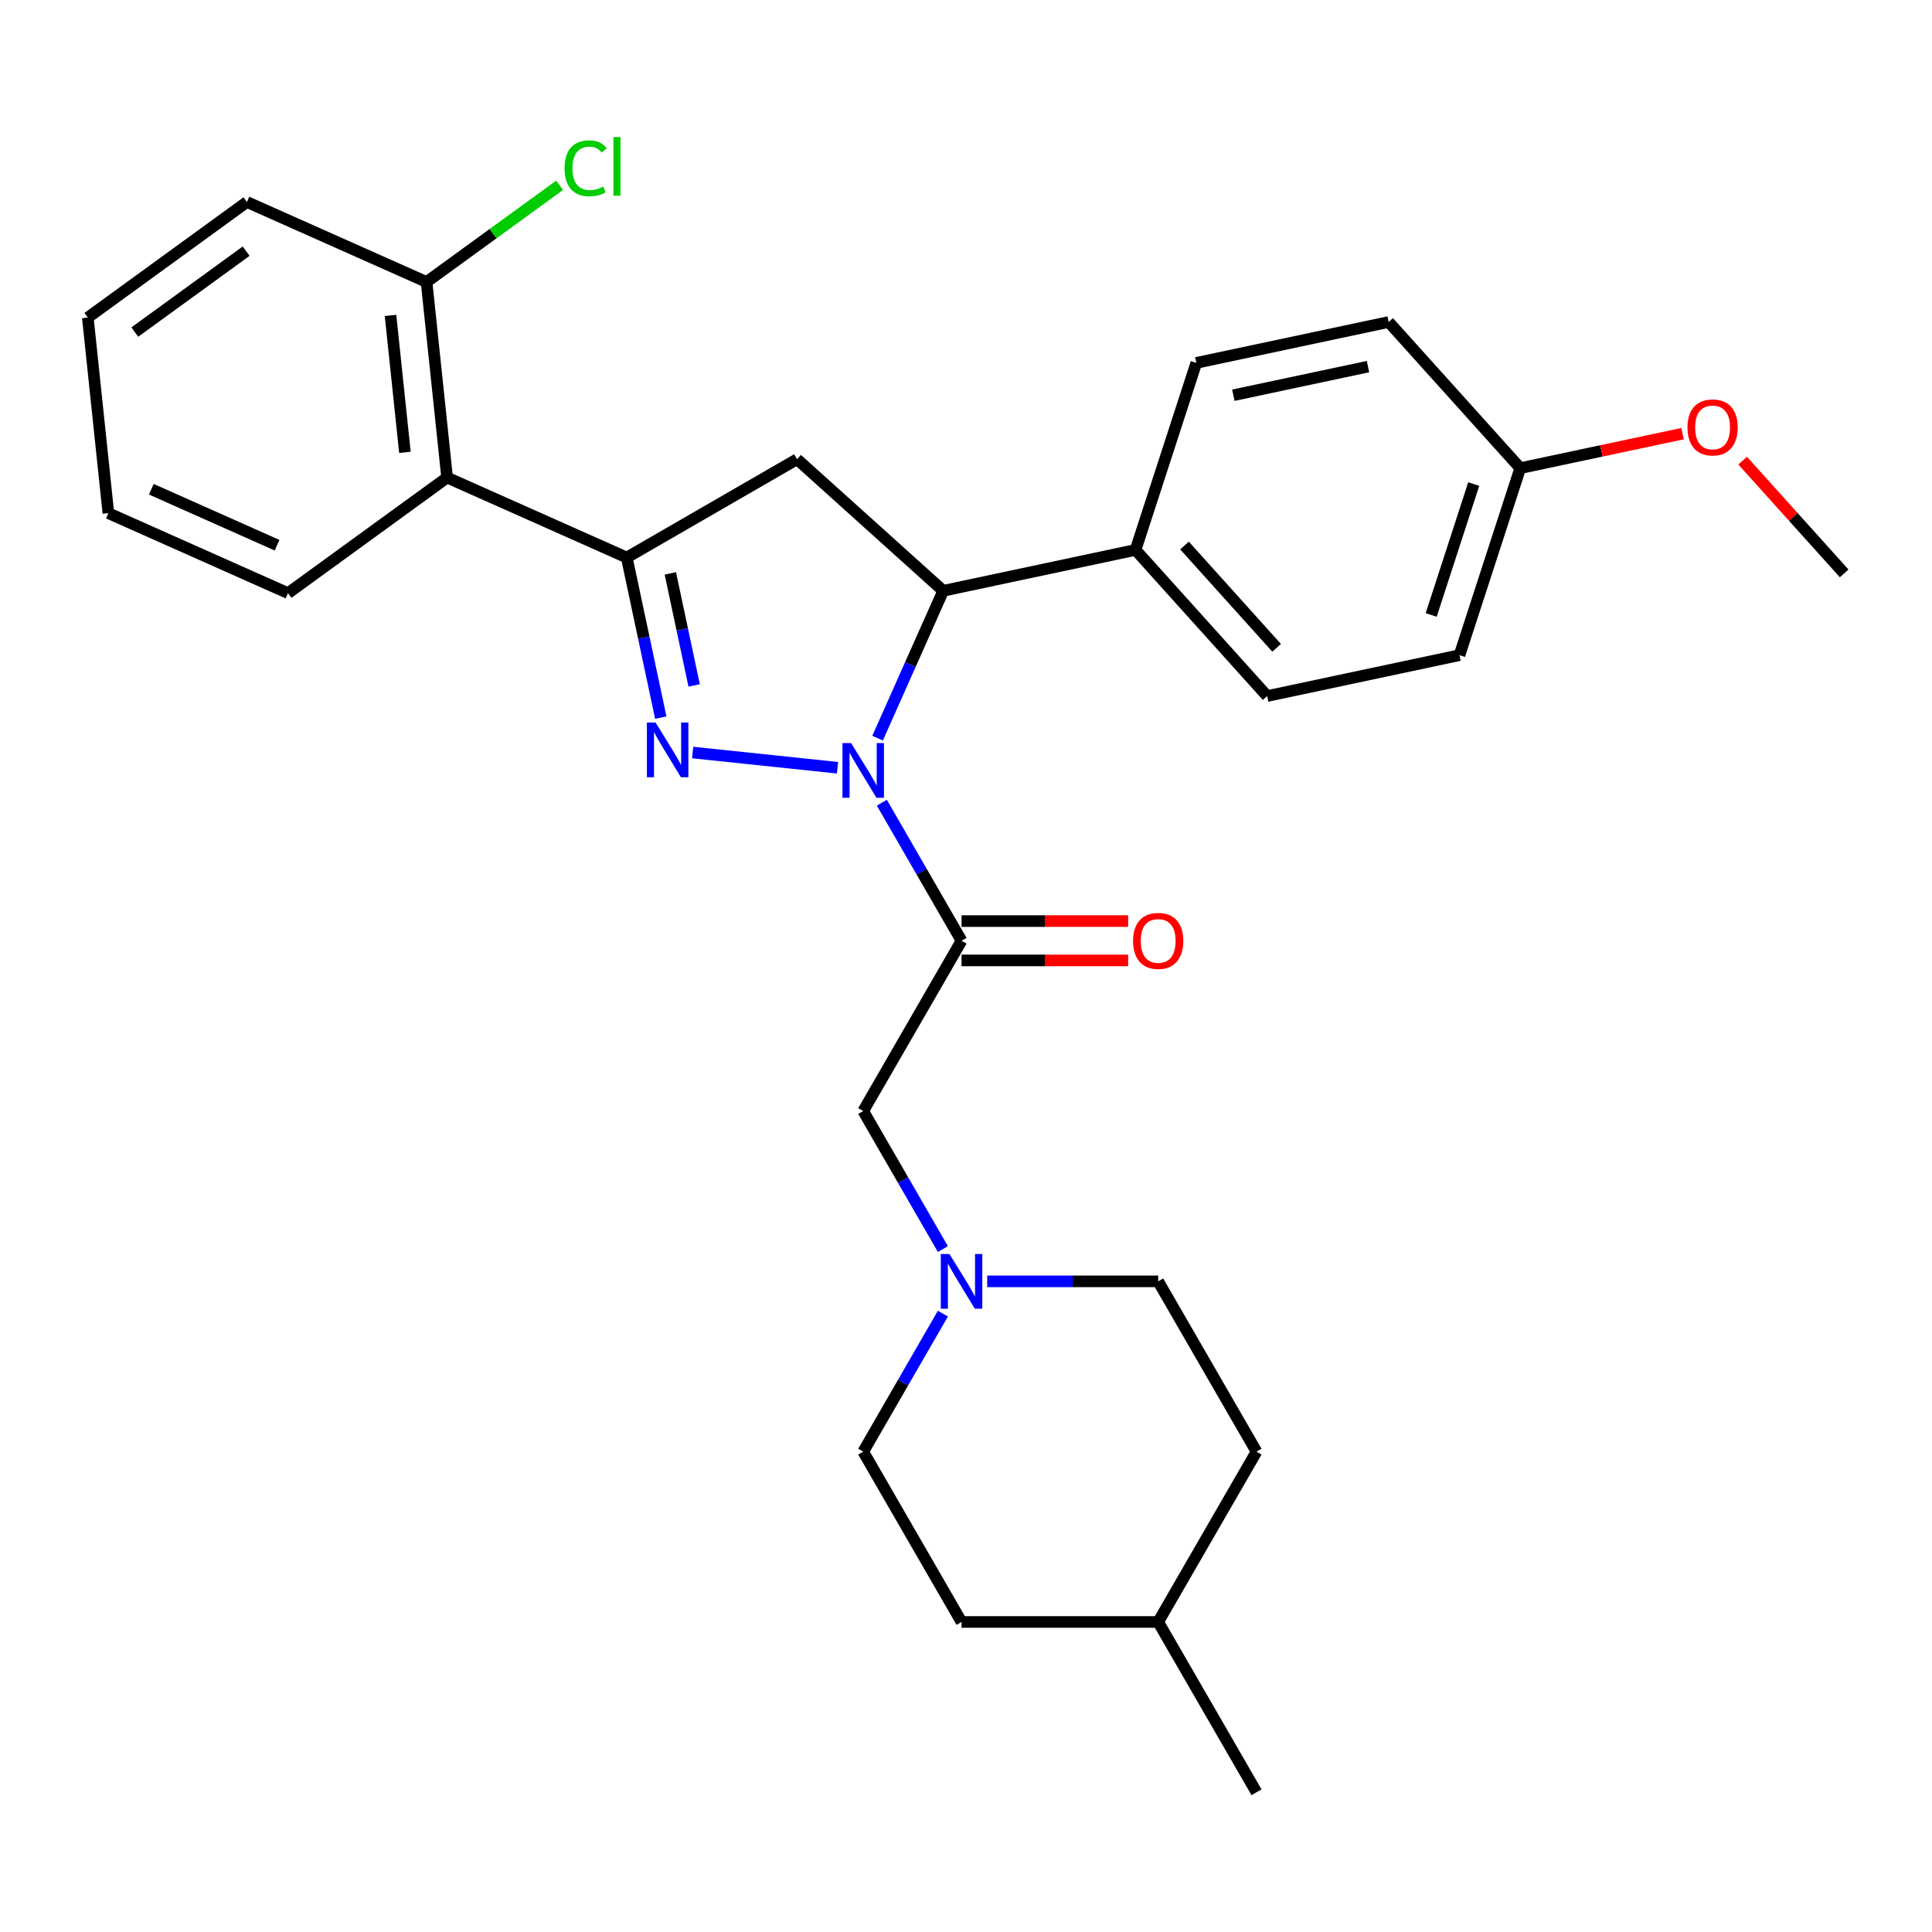<?xml version='1.0' encoding='iso-8859-1'?>
<svg version='1.1' baseProfile='full'
              xmlns='http://www.w3.org/2000/svg'
                      xmlns:rdkit='http://www.rdkit.org/xml'
                      xmlns:xlink='http://www.w3.org/1999/xlink'
                  xml:space='preserve'
width='1000px' height='1000px' viewBox='0 0 1000 1000'>
<!-- END OF HEADER -->
<rect style='opacity:1.0;fill:#FFFFFF;stroke:none' width='1000' height='1000' x='0' y='0'> </rect>
<path class='bond-0' d='M 488.046,679.931 L 467.422,715.653' style='fill:none;fill-rule:evenodd;stroke:#0000FF;stroke-width:6px;stroke-linecap:butt;stroke-linejoin:miter;stroke-opacity:1' />
<path class='bond-0' d='M 467.422,715.653 L 446.798,751.375' style='fill:none;fill-rule:evenodd;stroke:#000000;stroke-width:6px;stroke-linecap:butt;stroke-linejoin:miter;stroke-opacity:1' />
<path class='bond-1' d='M 488.046,646.522 L 467.422,610.8' style='fill:none;fill-rule:evenodd;stroke:#0000FF;stroke-width:6px;stroke-linecap:butt;stroke-linejoin:miter;stroke-opacity:1' />
<path class='bond-1' d='M 467.422,610.8 L 446.798,575.079' style='fill:none;fill-rule:evenodd;stroke:#000000;stroke-width:6px;stroke-linecap:butt;stroke-linejoin:miter;stroke-opacity:1' />
<path class='bond-2' d='M 510.975,663.227 L 555.225,663.227' style='fill:none;fill-rule:evenodd;stroke:#0000FF;stroke-width:6px;stroke-linecap:butt;stroke-linejoin:miter;stroke-opacity:1' />
<path class='bond-2' d='M 555.225,663.227 L 599.475,663.227' style='fill:none;fill-rule:evenodd;stroke:#000000;stroke-width:6px;stroke-linecap:butt;stroke-linejoin:miter;stroke-opacity:1' />
<path class='bond-3' d='M 650.367,751.375 L 599.475,839.523' style='fill:none;fill-rule:evenodd;stroke:#000000;stroke-width:6px;stroke-linecap:butt;stroke-linejoin:miter;stroke-opacity:1' />
<path class='bond-4' d='M 650.367,751.375 L 599.475,663.227' style='fill:none;fill-rule:evenodd;stroke:#000000;stroke-width:6px;stroke-linecap:butt;stroke-linejoin:miter;stroke-opacity:1' />
<path class='bond-5' d='M 599.475,839.523 L 497.69,839.523' style='fill:none;fill-rule:evenodd;stroke:#000000;stroke-width:6px;stroke-linecap:butt;stroke-linejoin:miter;stroke-opacity:1' />
<path class='bond-6' d='M 599.475,839.523 L 650.367,927.671' style='fill:none;fill-rule:evenodd;stroke:#000000;stroke-width:6px;stroke-linecap:butt;stroke-linejoin:miter;stroke-opacity:1' />
<path class='bond-7' d='M 454.235,382.078 L 471.216,343.938' style='fill:none;fill-rule:evenodd;stroke:#0000FF;stroke-width:6px;stroke-linecap:butt;stroke-linejoin:miter;stroke-opacity:1' />
<path class='bond-7' d='M 471.216,343.938 L 488.197,305.798' style='fill:none;fill-rule:evenodd;stroke:#000000;stroke-width:6px;stroke-linecap:butt;stroke-linejoin:miter;stroke-opacity:1' />
<path class='bond-8' d='M 456.442,415.487 L 477.066,451.209' style='fill:none;fill-rule:evenodd;stroke:#0000FF;stroke-width:6px;stroke-linecap:butt;stroke-linejoin:miter;stroke-opacity:1' />
<path class='bond-8' d='M 477.066,451.209 L 497.69,486.931' style='fill:none;fill-rule:evenodd;stroke:#000000;stroke-width:6px;stroke-linecap:butt;stroke-linejoin:miter;stroke-opacity:1' />
<path class='bond-9' d='M 433.513,397.387 L 358.522,389.505' style='fill:none;fill-rule:evenodd;stroke:#0000FF;stroke-width:6px;stroke-linecap:butt;stroke-linejoin:miter;stroke-opacity:1' />
<path class='bond-10' d='M 497.69,497.109 L 540.81,497.109' style='fill:none;fill-rule:evenodd;stroke:#000000;stroke-width:6px;stroke-linecap:butt;stroke-linejoin:miter;stroke-opacity:1' />
<path class='bond-10' d='M 540.81,497.109 L 583.93,497.109' style='fill:none;fill-rule:evenodd;stroke:#FF0000;stroke-width:6px;stroke-linecap:butt;stroke-linejoin:miter;stroke-opacity:1' />
<path class='bond-10' d='M 497.69,476.752 L 540.81,476.752' style='fill:none;fill-rule:evenodd;stroke:#000000;stroke-width:6px;stroke-linecap:butt;stroke-linejoin:miter;stroke-opacity:1' />
<path class='bond-10' d='M 540.81,476.752 L 583.93,476.752' style='fill:none;fill-rule:evenodd;stroke:#FF0000;stroke-width:6px;stroke-linecap:butt;stroke-linejoin:miter;stroke-opacity:1' />
<path class='bond-11' d='M 497.69,486.931 L 446.798,575.079' style='fill:none;fill-rule:evenodd;stroke:#000000;stroke-width:6px;stroke-linecap:butt;stroke-linejoin:miter;stroke-opacity:1' />
<path class='bond-12' d='M 324.409,288.583 L 231.424,247.184' style='fill:none;fill-rule:evenodd;stroke:#000000;stroke-width:6px;stroke-linecap:butt;stroke-linejoin:miter;stroke-opacity:1' />
<path class='bond-13' d='M 324.409,288.583 L 412.557,237.691' style='fill:none;fill-rule:evenodd;stroke:#000000;stroke-width:6px;stroke-linecap:butt;stroke-linejoin:miter;stroke-opacity:1' />
<path class='bond-14' d='M 324.409,288.583 L 333.215,330.011' style='fill:none;fill-rule:evenodd;stroke:#000000;stroke-width:6px;stroke-linecap:butt;stroke-linejoin:miter;stroke-opacity:1' />
<path class='bond-14' d='M 333.215,330.011 L 342.02,371.439' style='fill:none;fill-rule:evenodd;stroke:#0000FF;stroke-width:6px;stroke-linecap:butt;stroke-linejoin:miter;stroke-opacity:1' />
<path class='bond-14' d='M 346.963,296.779 L 353.127,325.779' style='fill:none;fill-rule:evenodd;stroke:#000000;stroke-width:6px;stroke-linecap:butt;stroke-linejoin:miter;stroke-opacity:1' />
<path class='bond-14' d='M 353.127,325.779 L 359.291,354.778' style='fill:none;fill-rule:evenodd;stroke:#0000FF;stroke-width:6px;stroke-linecap:butt;stroke-linejoin:miter;stroke-opacity:1' />
<path class='bond-15' d='M 412.557,237.691 L 488.197,305.798' style='fill:none;fill-rule:evenodd;stroke:#000000;stroke-width:6px;stroke-linecap:butt;stroke-linejoin:miter;stroke-opacity:1' />
<path class='bond-16' d='M 488.197,305.798 L 587.758,284.636' style='fill:none;fill-rule:evenodd;stroke:#000000;stroke-width:6px;stroke-linecap:butt;stroke-linejoin:miter;stroke-opacity:1' />
<path class='bond-17' d='M 231.424,247.184 L 220.785,145.957' style='fill:none;fill-rule:evenodd;stroke:#000000;stroke-width:6px;stroke-linecap:butt;stroke-linejoin:miter;stroke-opacity:1' />
<path class='bond-17' d='M 209.583,234.128 L 202.135,163.269' style='fill:none;fill-rule:evenodd;stroke:#000000;stroke-width:6px;stroke-linecap:butt;stroke-linejoin:miter;stroke-opacity:1' />
<path class='bond-18' d='M 231.424,247.184 L 149.079,307.011' style='fill:none;fill-rule:evenodd;stroke:#000000;stroke-width:6px;stroke-linecap:butt;stroke-linejoin:miter;stroke-opacity:1' />
<path class='bond-19' d='M 220.785,145.957 L 255.225,120.934' style='fill:none;fill-rule:evenodd;stroke:#000000;stroke-width:6px;stroke-linecap:butt;stroke-linejoin:miter;stroke-opacity:1' />
<path class='bond-19' d='M 255.225,120.934 L 289.665,95.912' style='fill:none;fill-rule:evenodd;stroke:#00CC00;stroke-width:6px;stroke-linecap:butt;stroke-linejoin:miter;stroke-opacity:1' />
<path class='bond-20' d='M 220.785,145.957 L 127.8,104.557' style='fill:none;fill-rule:evenodd;stroke:#000000;stroke-width:6px;stroke-linecap:butt;stroke-linejoin:miter;stroke-opacity:1' />
<path class='bond-21' d='M 587.758,284.636 L 655.865,360.277' style='fill:none;fill-rule:evenodd;stroke:#000000;stroke-width:6px;stroke-linecap:butt;stroke-linejoin:miter;stroke-opacity:1' />
<path class='bond-21' d='M 613.102,282.361 L 660.777,335.309' style='fill:none;fill-rule:evenodd;stroke:#000000;stroke-width:6px;stroke-linecap:butt;stroke-linejoin:miter;stroke-opacity:1' />
<path class='bond-22' d='M 587.758,284.636 L 619.211,187.833' style='fill:none;fill-rule:evenodd;stroke:#000000;stroke-width:6px;stroke-linecap:butt;stroke-linejoin:miter;stroke-opacity:1' />
<path class='bond-23' d='M 786.878,242.312 L 755.425,339.114' style='fill:none;fill-rule:evenodd;stroke:#000000;stroke-width:6px;stroke-linecap:butt;stroke-linejoin:miter;stroke-opacity:1' />
<path class='bond-23' d='M 762.8,250.541 L 740.782,318.303' style='fill:none;fill-rule:evenodd;stroke:#000000;stroke-width:6px;stroke-linecap:butt;stroke-linejoin:miter;stroke-opacity:1' />
<path class='bond-24' d='M 786.878,242.312 L 828.886,233.383' style='fill:none;fill-rule:evenodd;stroke:#000000;stroke-width:6px;stroke-linecap:butt;stroke-linejoin:miter;stroke-opacity:1' />
<path class='bond-24' d='M 828.886,233.383 L 870.894,224.453' style='fill:none;fill-rule:evenodd;stroke:#FF0000;stroke-width:6px;stroke-linecap:butt;stroke-linejoin:miter;stroke-opacity:1' />
<path class='bond-25' d='M 786.878,242.312 L 718.771,166.671' style='fill:none;fill-rule:evenodd;stroke:#000000;stroke-width:6px;stroke-linecap:butt;stroke-linejoin:miter;stroke-opacity:1' />
<path class='bond-26' d='M 655.865,360.277 L 755.425,339.114' style='fill:none;fill-rule:evenodd;stroke:#000000;stroke-width:6px;stroke-linecap:butt;stroke-linejoin:miter;stroke-opacity:1' />
<path class='bond-27' d='M 619.211,187.833 L 718.771,166.671' style='fill:none;fill-rule:evenodd;stroke:#000000;stroke-width:6px;stroke-linecap:butt;stroke-linejoin:miter;stroke-opacity:1' />
<path class='bond-27' d='M 638.377,204.571 L 708.069,189.757' style='fill:none;fill-rule:evenodd;stroke:#000000;stroke-width:6px;stroke-linecap:butt;stroke-linejoin:miter;stroke-opacity:1' />
<path class='bond-28' d='M 901.983,238.413 L 928.264,267.602' style='fill:none;fill-rule:evenodd;stroke:#FF0000;stroke-width:6px;stroke-linecap:butt;stroke-linejoin:miter;stroke-opacity:1' />
<path class='bond-28' d='M 928.264,267.602 L 954.545,296.79' style='fill:none;fill-rule:evenodd;stroke:#000000;stroke-width:6px;stroke-linecap:butt;stroke-linejoin:miter;stroke-opacity:1' />
<path class='bond-29' d='M 149.079,307.011 L 56.094,265.612' style='fill:none;fill-rule:evenodd;stroke:#000000;stroke-width:6px;stroke-linecap:butt;stroke-linejoin:miter;stroke-opacity:1' />
<path class='bond-29' d='M 143.411,282.204 L 78.322,253.225' style='fill:none;fill-rule:evenodd;stroke:#000000;stroke-width:6px;stroke-linecap:butt;stroke-linejoin:miter;stroke-opacity:1' />
<path class='bond-30' d='M 127.8,104.557 L 45.455,164.385' style='fill:none;fill-rule:evenodd;stroke:#000000;stroke-width:6px;stroke-linecap:butt;stroke-linejoin:miter;stroke-opacity:1' />
<path class='bond-30' d='M 127.414,130.001 L 69.772,171.88' style='fill:none;fill-rule:evenodd;stroke:#000000;stroke-width:6px;stroke-linecap:butt;stroke-linejoin:miter;stroke-opacity:1' />
<path class='bond-31' d='M 56.094,265.612 L 45.455,164.385' style='fill:none;fill-rule:evenodd;stroke:#000000;stroke-width:6px;stroke-linecap:butt;stroke-linejoin:miter;stroke-opacity:1' />
<path class='bond-32' d='M 497.69,839.523 L 446.798,751.375' style='fill:none;fill-rule:evenodd;stroke:#000000;stroke-width:6px;stroke-linecap:butt;stroke-linejoin:miter;stroke-opacity:1' />
<path  class='atom-0' d='M 491.43 649.067
L 500.71 664.067
Q 501.63 665.547, 503.11 668.227
Q 504.59 670.907, 504.67 671.067
L 504.67 649.067
L 508.43 649.067
L 508.43 677.387
L 504.55 677.387
L 494.59 660.987
Q 493.43 659.067, 492.19 656.867
Q 490.99 654.667, 490.63 653.987
L 490.63 677.387
L 486.95 677.387
L 486.95 649.067
L 491.43 649.067
' fill='#0000FF'/>
<path  class='atom-3' d='M 440.538 384.623
L 449.818 399.623
Q 450.738 401.103, 452.218 403.783
Q 453.698 406.463, 453.778 406.623
L 453.778 384.623
L 457.538 384.623
L 457.538 412.943
L 453.658 412.943
L 443.698 396.543
Q 442.538 394.623, 441.298 392.423
Q 440.098 390.223, 439.738 389.543
L 439.738 412.943
L 436.058 412.943
L 436.058 384.623
L 440.538 384.623
' fill='#0000FF'/>
<path  class='atom-5' d='M 586.475 487.011
Q 586.475 480.211, 589.835 476.411
Q 593.195 472.611, 599.475 472.611
Q 605.755 472.611, 609.115 476.411
Q 612.475 480.211, 612.475 487.011
Q 612.475 493.891, 609.075 497.811
Q 605.675 501.691, 599.475 501.691
Q 593.235 501.691, 589.835 497.811
Q 586.475 493.931, 586.475 487.011
M 599.475 498.491
Q 603.795 498.491, 606.115 495.611
Q 608.475 492.691, 608.475 487.011
Q 608.475 481.451, 606.115 478.651
Q 603.795 475.811, 599.475 475.811
Q 595.155 475.811, 592.795 478.611
Q 590.475 481.411, 590.475 487.011
Q 590.475 492.731, 592.795 495.611
Q 595.155 498.491, 599.475 498.491
' fill='#FF0000'/>
<path  class='atom-10' d='M 339.311 373.983
L 348.591 388.983
Q 349.511 390.463, 350.991 393.143
Q 352.471 395.823, 352.551 395.983
L 352.551 373.983
L 356.311 373.983
L 356.311 402.303
L 352.431 402.303
L 342.471 385.903
Q 341.311 383.983, 340.071 381.783
Q 338.871 379.583, 338.511 378.903
L 338.511 402.303
L 334.831 402.303
L 334.831 373.983
L 339.311 373.983
' fill='#0000FF'/>
<path  class='atom-19' d='M 873.438 221.229
Q 873.438 214.429, 876.798 210.629
Q 880.158 206.829, 886.438 206.829
Q 892.718 206.829, 896.078 210.629
Q 899.438 214.429, 899.438 221.229
Q 899.438 228.109, 896.038 232.029
Q 892.638 235.909, 886.438 235.909
Q 880.198 235.909, 876.798 232.029
Q 873.438 228.149, 873.438 221.229
M 886.438 232.709
Q 890.758 232.709, 893.078 229.829
Q 895.438 226.909, 895.438 221.229
Q 895.438 215.669, 893.078 212.869
Q 890.758 210.029, 886.438 210.029
Q 882.118 210.029, 879.758 212.829
Q 877.438 215.629, 877.438 221.229
Q 877.438 226.949, 879.758 229.829
Q 882.118 232.709, 886.438 232.709
' fill='#FF0000'/>
<path  class='atom-21' d='M 292.21 87.109
Q 292.21 80.07, 295.49 76.389
Q 298.81 72.669, 305.09 72.669
Q 310.93 72.669, 314.05 76.79
L 311.41 78.95
Q 309.13 75.95, 305.09 75.95
Q 300.81 75.95, 298.53 78.829
Q 296.29 81.669, 296.29 87.109
Q 296.29 92.71, 298.61 95.59
Q 300.97 98.469, 305.53 98.469
Q 308.65 98.469, 312.29 96.59
L 313.41 99.59
Q 311.93 100.549, 309.69 101.109
Q 307.45 101.669, 304.97 101.669
Q 298.81 101.669, 295.49 97.909
Q 292.21 94.15, 292.21 87.109
' fill='#00CC00'/>
<path  class='atom-21' d='M 317.49 70.95
L 321.17 70.95
L 321.17 101.309
L 317.49 101.309
L 317.49 70.95
' fill='#00CC00'/>
</svg>
